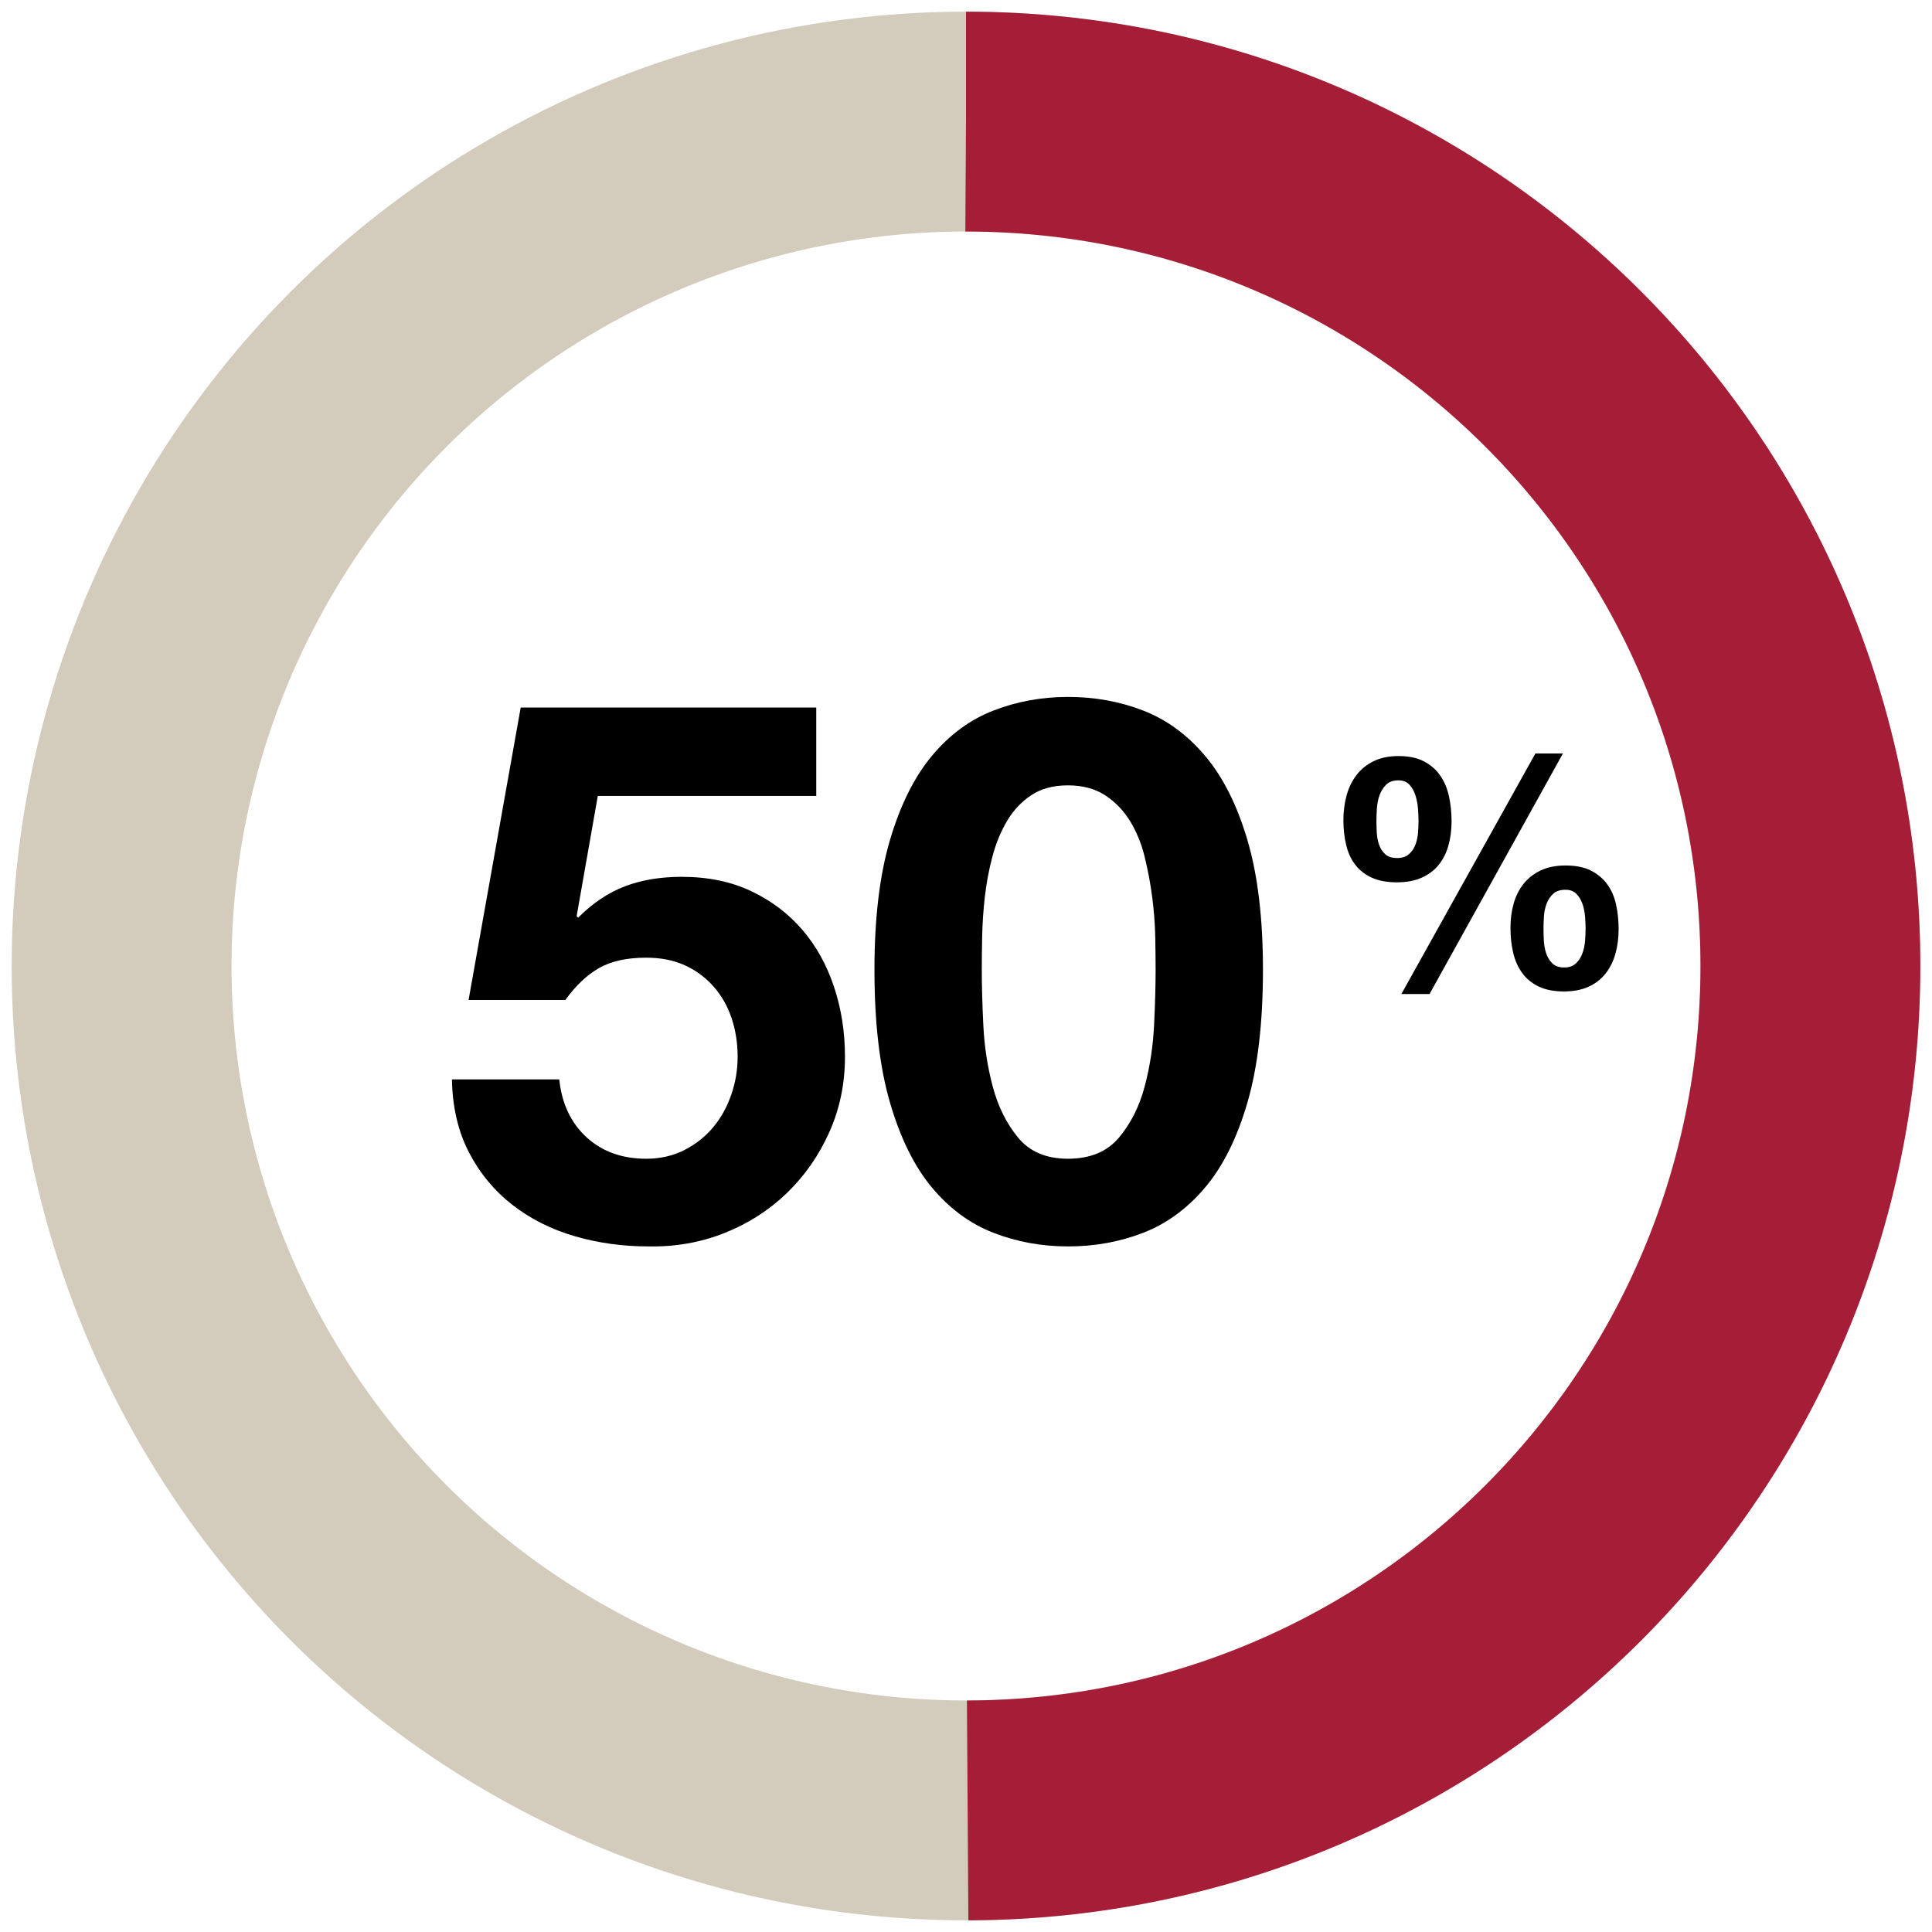 <?xml version="1.0" encoding="UTF-8"?>
<svg width="125px" height="125px" viewBox="0 0 125 125" version="1.1" xmlns="http://www.w3.org/2000/svg" xmlns:xlink="http://www.w3.org/1999/xlink">
  <title>50%</title>
  <g id="Graphs-&amp;-Pie-Charts" stroke="none" stroke-width="1" fill="none" fill-rule="evenodd">
    <g id="50%">
      <rect id="Rectangle-Copy-31" x="0" y="0" width="125" height="125"></rect>
      <g id="Pie-Chart" transform="translate(62.5, 62.5) scale(1, -1) translate(-62.5, -62.5)translate(7.867, 7.867)">
        <circle id="Oval" stroke="#D3CCBD" stroke-width="14.224" cx="54.633" cy="54.633" r="54.633"></circle>
        <path d="M54.633,109.266 C84.806,109.266 109.266,84.806 109.266,54.633 C109.266,24.46 84.806,0 54.633,0 C24.46,0 0,24.46 0,54.633 C0,84.806 24.46,109.266 54.633,109.266 Z" id="Oval" stroke="#A61D37" stroke-width="14.224" stroke-dasharray="171.55,5461.4"></path>
        <g id="50-copy" transform="translate(47.609, 54.265) scale(1, -1) translate(-47.609, -54.265)translate(21.373, 36.488)" fill="#000000" fill-rule="nonzero">
          <path d="M23.571,6.406 L23.571,0.685 L4.45,0.685 L1.076,19.61 L7.335,19.61 C8.02,18.664 8.754,17.972 9.536,17.532 C10.318,17.091 11.329,16.871 12.568,16.871 C13.513,16.871 14.345,17.034 15.062,17.36 C15.779,17.686 16.399,18.143 16.92,18.73 C17.442,19.317 17.833,20.001 18.094,20.784 C18.355,21.566 18.485,22.397 18.485,23.278 C18.485,24.125 18.347,24.948 18.07,25.747 C17.792,26.546 17.401,27.247 16.896,27.85 C16.391,28.453 15.771,28.942 15.038,29.317 C14.304,29.692 13.481,29.879 12.568,29.879 C11.003,29.879 9.715,29.415 8.705,28.486 C7.694,27.557 7.107,26.31 6.944,24.745 L0,24.745 C0.033,26.538 0.399,28.111 1.1,29.464 C1.801,30.817 2.739,31.95 3.912,32.863 C5.086,33.775 6.431,34.452 7.947,34.892 C9.463,35.332 11.052,35.552 12.715,35.552 C14.443,35.585 16.073,35.3 17.605,34.696 C19.137,34.093 20.482,33.237 21.639,32.129 C22.797,31.021 23.718,29.708 24.402,28.192 C25.087,26.676 25.429,25.038 25.429,23.278 C25.429,21.68 25.193,20.172 24.72,18.754 C24.248,17.336 23.563,16.105 22.666,15.062 C21.77,14.019 20.67,13.187 19.365,12.568 C18.061,11.949 16.562,11.639 14.866,11.639 C13.497,11.639 12.275,11.843 11.199,12.25 C10.123,12.658 9.112,13.334 8.167,14.28 L8.069,14.182 L9.438,6.406 L23.571,6.406 Z" id="Path"></path>
          <path d="M34.281,17.654 C34.281,17.067 34.289,16.358 34.305,15.527 C34.321,14.695 34.379,13.839 34.476,12.959 C34.574,12.079 34.737,11.207 34.965,10.343 C35.194,9.479 35.511,8.705 35.919,8.02 C36.326,7.335 36.848,6.781 37.484,6.357 C38.12,5.934 38.91,5.722 39.856,5.722 C40.801,5.722 41.6,5.934 42.252,6.357 C42.904,6.781 43.442,7.335 43.866,8.02 C44.289,8.705 44.607,9.479 44.819,10.343 C45.031,11.207 45.194,12.079 45.308,12.959 C45.422,13.839 45.488,14.695 45.504,15.527 C45.52,16.358 45.528,17.067 45.528,17.654 C45.528,18.632 45.496,19.814 45.431,21.199 C45.365,22.585 45.162,23.922 44.819,25.209 C44.477,26.497 43.923,27.597 43.157,28.51 C42.39,29.423 41.29,29.879 39.856,29.879 C38.454,29.879 37.378,29.423 36.628,28.51 C35.878,27.597 35.332,26.497 34.99,25.209 C34.647,23.922 34.444,22.585 34.379,21.199 C34.313,19.814 34.281,18.632 34.281,17.654 Z M27.337,17.654 C27.337,21.077 27.671,23.938 28.339,26.236 C29.007,28.535 29.912,30.369 31.053,31.738 C32.194,33.107 33.523,34.085 35.039,34.672 C36.555,35.259 38.16,35.552 39.856,35.552 C41.584,35.552 43.205,35.259 44.721,34.672 C46.237,34.085 47.574,33.107 48.731,31.738 C49.889,30.369 50.802,28.535 51.47,26.236 C52.138,23.938 52.473,21.077 52.473,17.654 C52.473,14.328 52.138,11.533 51.47,9.267 C50.802,7.001 49.889,5.184 48.731,3.814 C47.574,2.445 46.237,1.467 44.721,0.88 C43.205,0.293 41.584,0 39.856,0 C38.16,0 36.555,0.293 35.039,0.88 C33.523,1.467 32.194,2.445 31.053,3.814 C29.912,5.184 29.007,7.001 28.339,9.267 C27.671,11.533 27.337,14.328 27.337,17.654 Z" id="Shape"></path>
        </g>
        <path d="M84.623,68.385 L93.254,52.82 L91.473,52.82 L82.801,68.385 L84.623,68.385 Z M82.507,61.158 C83.122,61.158 83.653,61.06 84.1,60.864 C84.546,60.669 84.913,60.396 85.199,60.047 C85.486,59.698 85.699,59.283 85.838,58.801 C85.978,58.319 86.048,57.792 86.048,57.219 C86.048,56.647 85.992,56.102 85.88,55.585 C85.768,55.069 85.576,54.618 85.304,54.234 C85.032,53.85 84.679,53.546 84.246,53.323 C83.813,53.099 83.269,52.988 82.612,52.988 C81.998,52.988 81.467,53.096 81.02,53.312 C80.573,53.529 80.203,53.826 79.91,54.203 C79.617,54.58 79.4,55.02 79.26,55.522 C79.121,56.025 79.051,56.563 79.051,57.135 C79.051,57.708 79.11,58.242 79.229,58.738 C79.348,59.234 79.543,59.66 79.816,60.016 C80.088,60.372 80.444,60.651 80.884,60.854 C81.324,61.056 81.865,61.158 82.507,61.158 Z M82.528,59.586 C82.193,59.586 81.935,59.503 81.753,59.335 C81.572,59.167 81.439,58.961 81.355,58.717 C81.272,58.473 81.223,58.211 81.209,57.931 C81.195,57.652 81.188,57.401 81.188,57.177 C81.188,56.94 81.198,56.668 81.219,56.36 C81.24,56.053 81.299,55.767 81.397,55.501 C81.495,55.236 81.638,55.013 81.827,54.831 C82.015,54.65 82.277,54.559 82.612,54.559 C82.919,54.559 83.16,54.657 83.335,54.852 C83.509,55.048 83.639,55.285 83.722,55.564 C83.806,55.844 83.859,56.133 83.88,56.434 C83.901,56.734 83.911,56.989 83.911,57.198 C83.911,57.422 83.901,57.67 83.88,57.942 C83.859,58.214 83.803,58.473 83.712,58.717 C83.621,58.961 83.482,59.167 83.293,59.335 C83.104,59.503 82.85,59.586 82.528,59.586 Z M93.317,68.217 C93.931,68.217 94.462,68.116 94.909,67.913 C95.356,67.711 95.722,67.428 96.009,67.065 C96.295,66.702 96.508,66.276 96.647,65.787 C96.787,65.298 96.857,64.768 96.857,64.195 C96.857,63.622 96.801,63.085 96.689,62.582 C96.578,62.079 96.386,61.643 96.113,61.273 C95.841,60.903 95.488,60.609 95.055,60.393 C94.622,60.176 94.078,60.068 93.421,60.068 C92.807,60.068 92.276,60.173 91.829,60.382 C91.382,60.592 91.012,60.878 90.719,61.241 C90.426,61.604 90.209,62.03 90.07,62.519 C89.93,63.008 89.86,63.539 89.86,64.111 C89.86,64.684 89.92,65.221 90.038,65.724 C90.157,66.227 90.353,66.663 90.625,67.033 C90.897,67.404 91.253,67.693 91.693,67.903 C92.133,68.112 92.674,68.217 93.317,68.217 Z M93.338,66.667 C93.002,66.667 92.744,66.576 92.563,66.395 C92.381,66.213 92.248,65.993 92.165,65.735 C92.081,65.476 92.032,65.201 92.018,64.907 C92.004,64.614 91.997,64.356 91.997,64.132 C91.997,63.895 92.007,63.629 92.028,63.336 C92.049,63.043 92.109,62.771 92.206,62.519 C92.304,62.268 92.447,62.058 92.636,61.891 C92.824,61.723 93.086,61.639 93.421,61.639 C93.729,61.639 93.97,61.734 94.144,61.922 C94.319,62.111 94.448,62.334 94.532,62.592 C94.615,62.851 94.668,63.123 94.689,63.409 C94.71,63.696 94.72,63.944 94.72,64.153 C94.72,64.377 94.71,64.631 94.689,64.918 C94.668,65.204 94.612,65.476 94.521,65.735 C94.43,65.993 94.291,66.213 94.102,66.395 C93.914,66.576 93.659,66.667 93.338,66.667 Z" id="%" fill="#000000" fill-rule="nonzero" transform="translate(87.954, 60.602) scale(1, -1) translate(-87.954, -60.602)"></path>
      </g>
    </g>
  </g>
</svg>